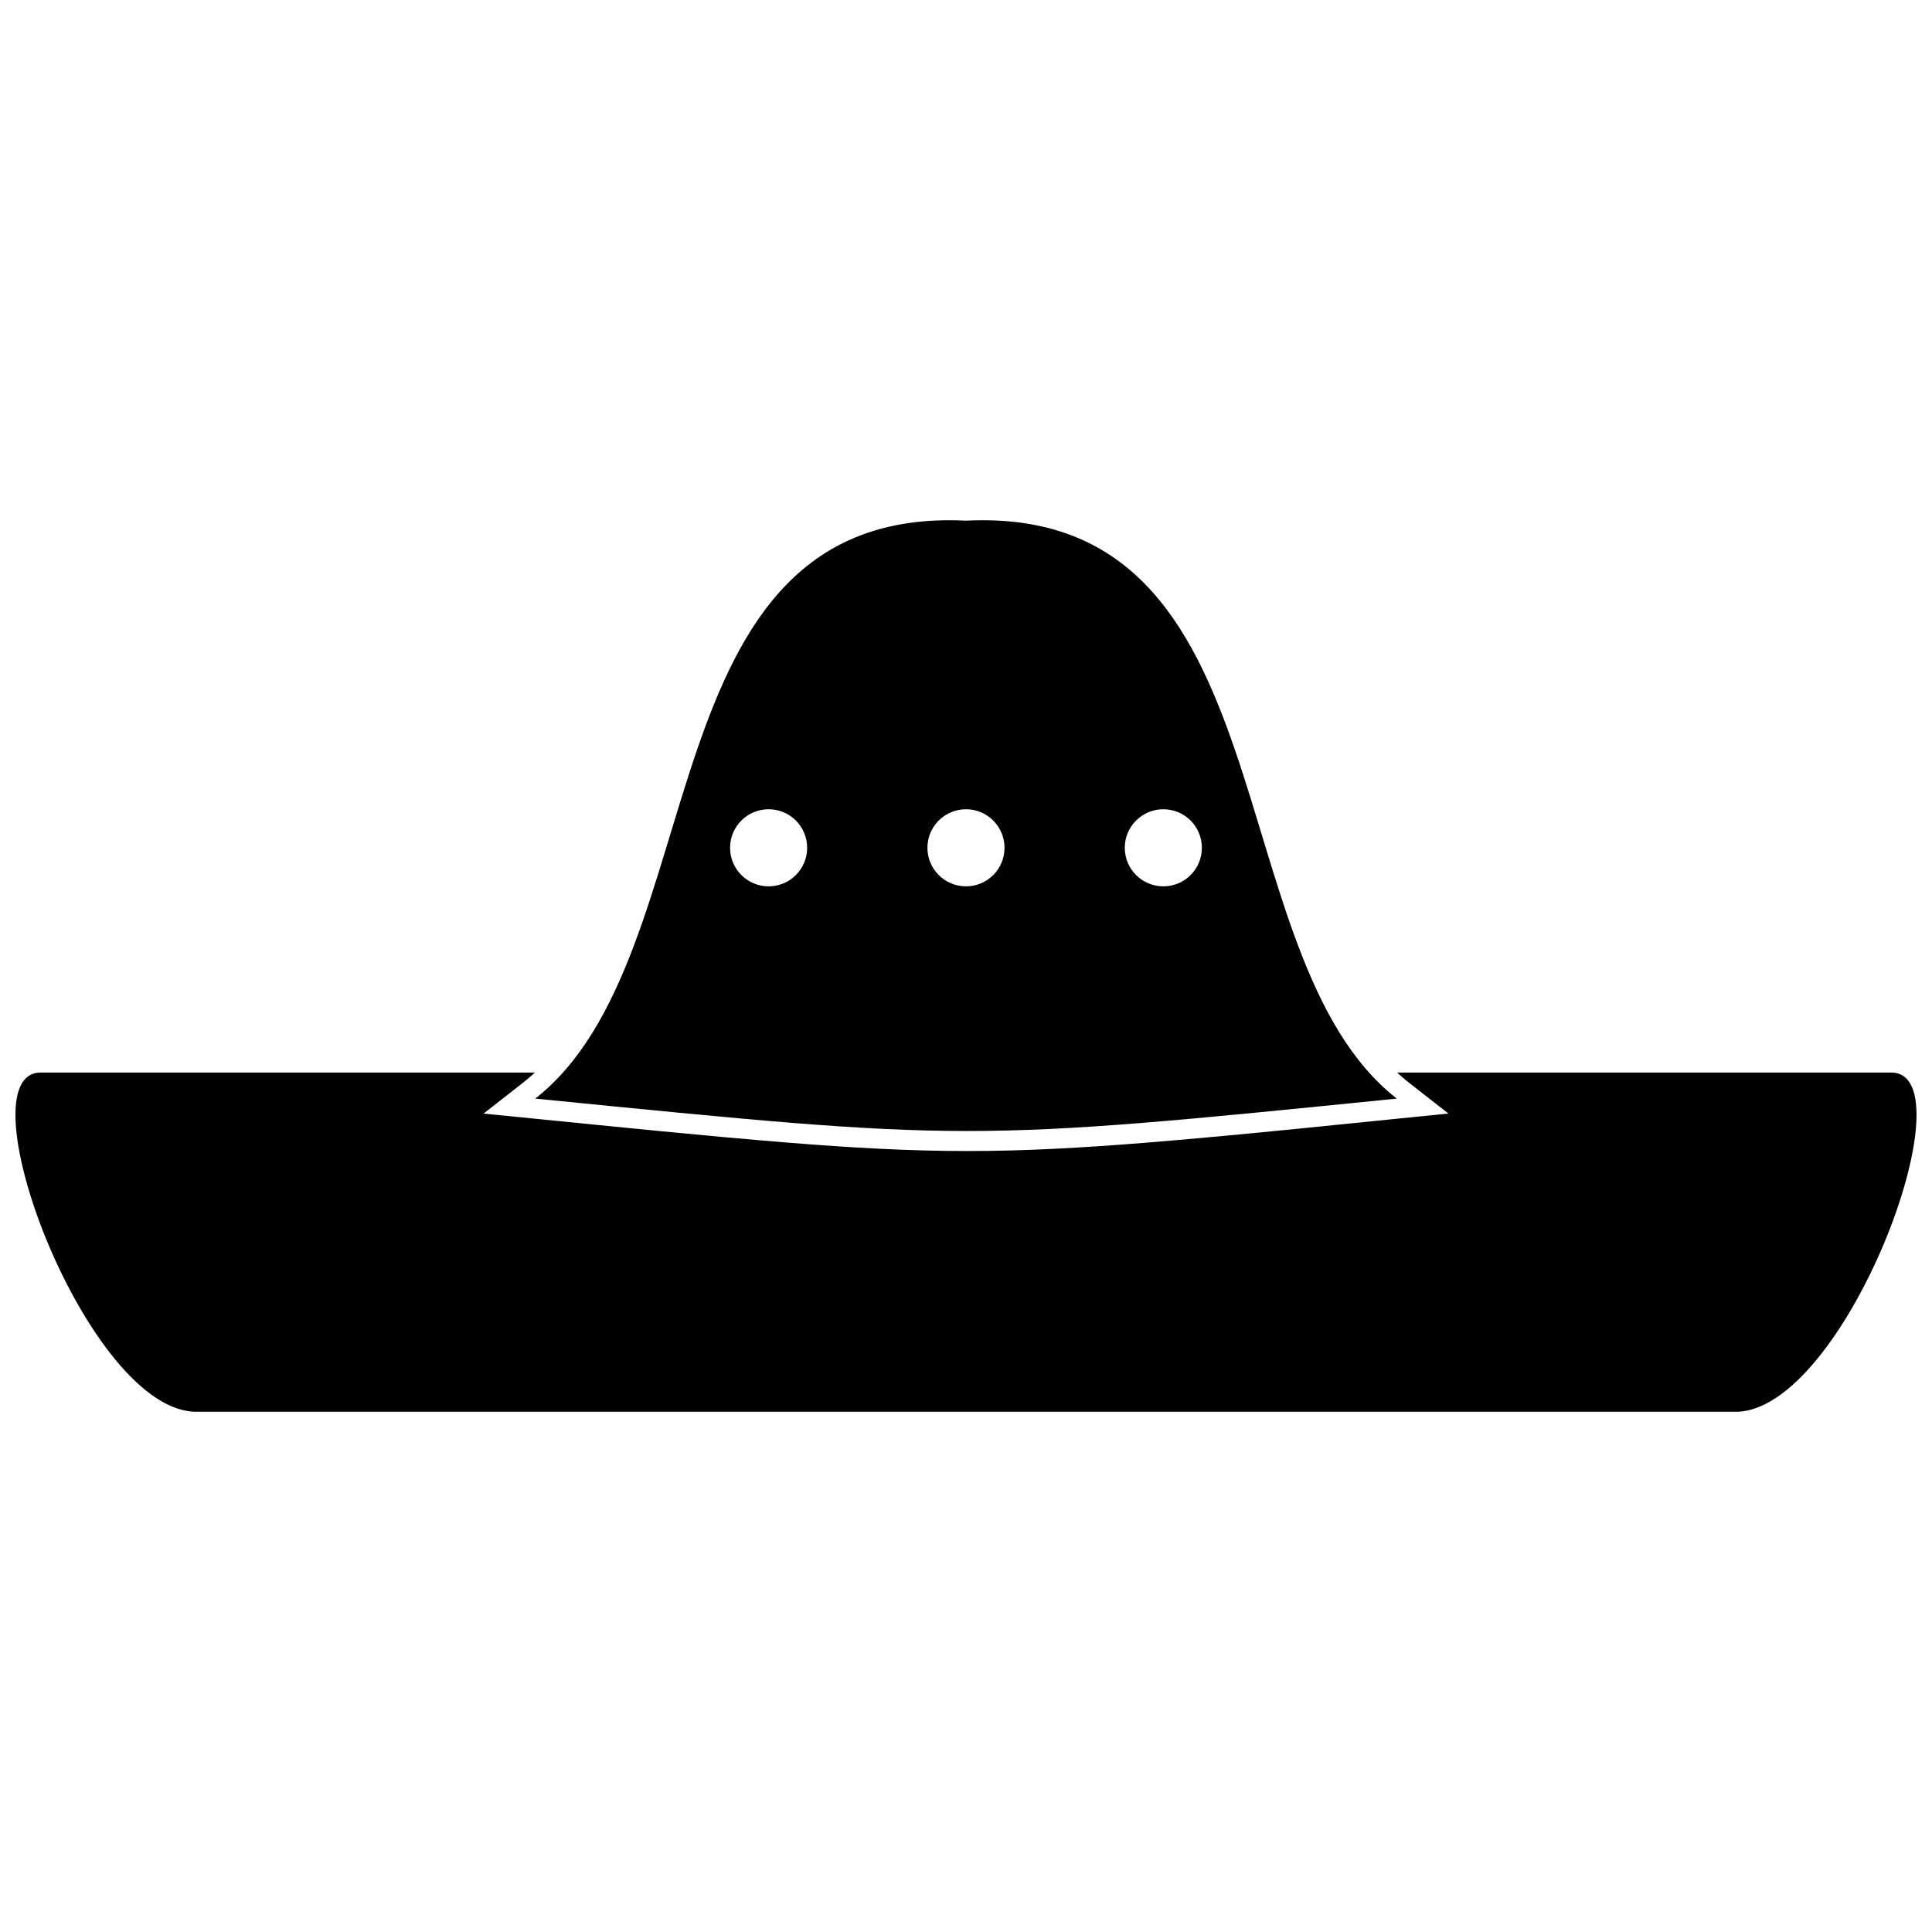 <?xml version="1.0" encoding="UTF-8"?>
<!-- Uploaded to: SVG Repo, www.svgrepo.com, Generator: SVG Repo Mixer Tools -->
<svg width="800px" height="800px" version="1.1" viewBox="144 144 512 512" xmlns="http://www.w3.org/2000/svg">
 <defs>
  <clipPath id="a">
   <path d="m148.09 428h503.81v91h-503.81z"/>
  </clipPath>
 </defs>
 <g clip-path="url(#a)">
  <path d="m155.09 428.23h130.67c-1.027 0.953-2.086 1.867-3.184 2.723l-10.441 8.16 13.18 1.309c22.691 2.258 45.418 4.617 68.145 6.438 15.598 1.254 31.172 2.176 46.824 2.176 15.598 0.008 31.117-0.902 46.652-2.152 22.602-1.812 45.195-4.188 67.754-6.461l13.156-1.328-10.422-8.141c-1.094-0.855-2.152-1.77-3.184-2.723h130.68c21.926-0.672-12.199 90.77-41.379 89.898h-407.09c-29.172 0.871-63.301-90.566-41.371-89.898z" fill-rule="evenodd"/>
 </g>
 <path d="m285.84 435.14c48.43-37.855 27.828-157.43 114.16-153.16 86.324-4.266 65.723 115.31 114.16 153.16-114.19 11.516-113.75 11.387-228.32 0zm61.855-76.68c5.637 0 10.211 4.574 10.211 10.211 0 5.644-4.574 10.219-10.211 10.219-5.644 0-10.219-4.574-10.219-10.219 0-5.637 4.574-10.211 10.219-10.211zm52.301 0c5.644 0 10.211 4.574 10.211 10.211 0 5.644-4.566 10.219-10.211 10.219s-10.219-4.574-10.219-10.219c0-5.637 4.574-10.211 10.219-10.211zm52.301 0c5.644 0 10.211 4.574 10.211 10.211 0 5.644-4.566 10.219-10.211 10.219s-10.219-4.574-10.219-10.219c0-5.637 4.574-10.211 10.219-10.211z" fill-rule="evenodd"/>
</svg>